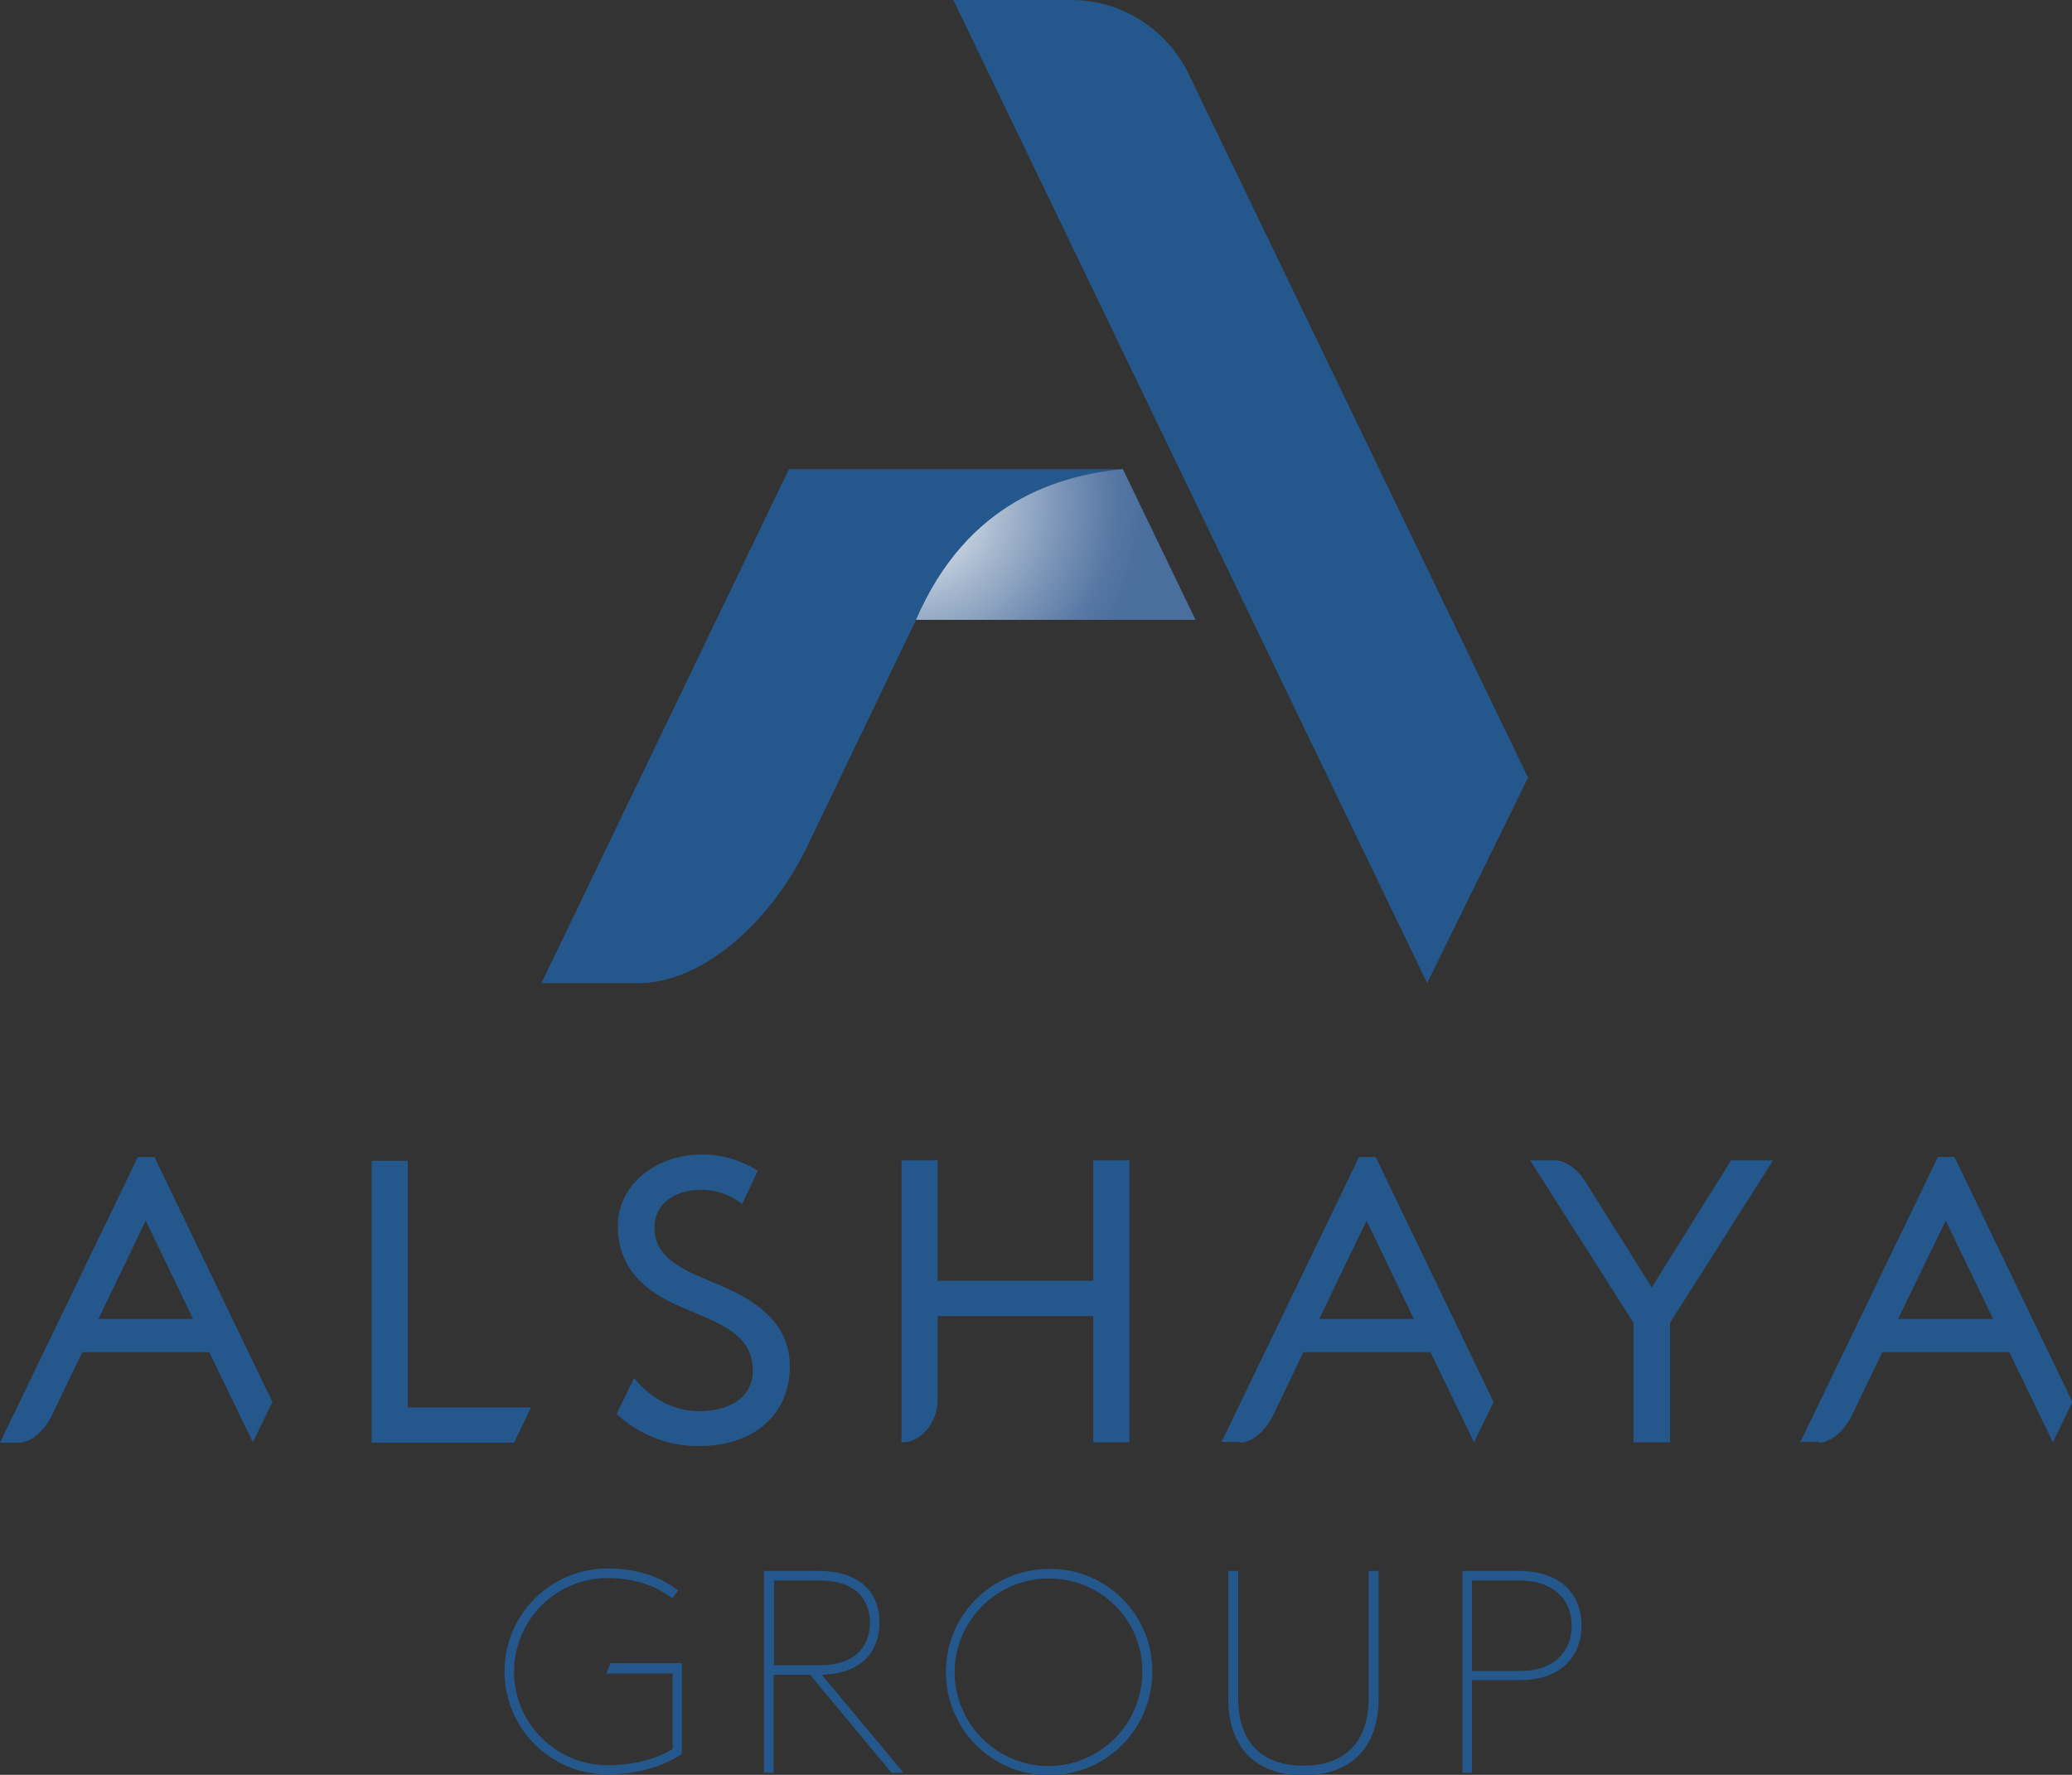 <?xml version="1.0" encoding="utf-8"?>
<!-- Generator: Adobe Illustrator 26.1.0, SVG Export Plug-In . SVG Version: 6.00 Build 0)  -->
<svg version="1.1" id="Layer_1" xmlns="http://www.w3.org/2000/svg" xmlns:xlink="http://www.w3.org/1999/xlink" x="0px" y="0px"
	 viewBox="0 0 499 427.5" style="enable-background:new 0 0 499 427.5;" xml:space="preserve">
<rect x="0" y="0" width="499" height="427.5" fill="#333333" stroke="none"/>
<style type="text/css">
	.st0{fill:#24588D;}
	.st1{clip-path:url(#SVGID_00000065776484396649953360000009403555027627625120_);}
	.st2{fill:url(#SVGID_00000153670566109983962580000014956693768727381915_);}
</style>
<g>
	<path class="st0" d="M146,403.1H162v18.2c-4,2.5-9.8,3.9-15.6,3.9c-12.5,0-22.6-10.1-22.6-22.5c0-12.5,10.1-22.6,22.5-22.6
		c0,0,0,0,0,0c5.9,0,11.2,1.6,15.2,4.6l0.4,0.3l1.4-1.9l-0.4-0.3c-4.4-3.3-10-5-16.6-5c-13.7,0-24.8,11.1-24.8,24.8
		c0,13.7,11.1,24.8,24.8,24.8c6.7,0,13.3-1.8,17.7-4.8l0.2-0.2v-21.8h-17.1L146,403.1z"/>
	<path class="st0" d="M211.8,390.9c0-7.9-5.3-12.5-14.7-12.5h-13.1V427h2.3v-23.6h8.8l19.6,23.6h2.9l-19.7-23.6
		C210.4,403,211.8,394.6,211.8,390.9 M197.5,401.1h-11.1v-20.4h11.1c7.6,0,12,3.7,12,10.2C209.4,397.4,205.1,401.1,197.5,401.1"/>
	<path class="st0" d="M252.5,377.9c-13.7,0.1-24.8,11.2-24.7,25c0.1,13.7,11.2,24.8,25,24.7c13.7-0.1,24.7-11.2,24.7-24.9
		c0.1-13.6-10.8-24.7-24.4-24.8C252.9,377.9,252.7,377.9,252.5,377.9 M275.1,402.7c0,12.5-10.1,22.6-22.5,22.7
		c-12.5,0-22.6-10.1-22.7-22.5c0-12.5,10.1-22.6,22.5-22.7c0,0,0,0,0.1,0c12.3-0.1,22.5,9.7,22.6,22.1
		C275.1,402.4,275.1,402.5,275.1,402.7"/>
	<path class="st0" d="M329.6,409.1c0,10.4-5.6,16.2-15.7,16.2c-10.1,0-15.7-5.7-15.7-16.2v-30.7h-2.4v30.7
		c0,11.8,6.6,18.5,18.1,18.5c11.5,0,18.1-6.7,18.1-18.5v-30.7h-2.4V409.1z"/>
	<path class="st0" d="M365.8,378.4h-13.6V427h2.3v-22.3h11.4c11.1,0,15-6.8,15-13.2S376.9,378.4,365.8,378.4 M378.5,391.6
		c0,6.7-4.8,10.9-12.4,10.9h-11.6v-21.8H366C373.7,380.7,378.5,384.9,378.5,391.6"/>
	<polygon class="st0" points="127.9,339 98.2,339 98.2,279.6 89.5,279.6 89.5,347.5 123.8,347.5 	"/>
	<path class="st0" d="M35.1,294l11.4,23.7H23.7L35.1,294z M4.6,347.5c2.9-0.1,6-2.8,7.8-6.4l7.4-15.4h30.6l10.5,21.7l4.7-9.7
		l-28.4-59h-4L0,347.5H4.6z"/>
	<path class="st0" d="M329.1,294l11.4,23.7h-22.8L329.1,294z M298.7,347.5c2.9-0.1,6-2.8,7.8-6.4l7.4-15.4h30.6l10.5,21.7l4.7-9.7
		l-28.4-59h-4l-33.1,68.6H298.7z"/>
	<path class="st0" d="M468.6,294l11.4,23.7h-22.9L468.6,294z M438.1,347.5c2.9-0.1,6-2.8,7.8-6.4l7.4-15.4h30.6l10.5,21.7l4.7-9.7
		l-28.4-59h-4l-33.1,68.6H438.1z"/>
	<path class="st0" d="M225.8,337.5c0,4.6-3.7,9.9-8.3,9.9h-0.4v-67.9h8.7v29h37.5v-29h8.7v67.9h-8.7V317h-37.5V337.5z"/>
	<path class="st0" d="M382.1,285.1l15.7,25l19.1-30.6H427l-24.8,39.1v28.8h-8.8v-28.8l-24.9-39.1h6.3
		C377.5,279.7,380.3,282,382.1,285.1L382.1,285.1z"/>
	<path class="st0" d="M174.1,309.9l-6.3-2.7c-7.3-3.2-10.2-6.6-10.2-11.6c0-5.7,5.1-9,10.9-9c3.7-0.1,7.3,1.1,10.2,3.4l3.8-8
		c-4.1-2.6-8.9-4-13.7-3.9c-10.2,0-20,6.8-20,17.2c0,8.6,4.6,15,15,19.4l6.3,2.7c7.4,3.2,11.2,6.5,11.2,12.8c0,6-5,9.7-13,9.7
		c-6.7,0-12.3-3.8-15.6-8l-4.2,8.7c5.4,5,12.5,7.8,19.9,7.7c13.5,0,21.8-7.9,21.8-19.1C190.3,319.6,183.4,313.9,174.1,309.9"/>
	<path class="st0" d="M220.6,149.3h67.3L270.4,113H190l-59.6,123.8h24.2c14.6-0.5,30.6-14.2,39.6-32.5L220.6,149.3"/>
	<path class="st0" d="M286.2,17.7C280.9,6.9,270,0,258,0h-28.4l114.1,236.8l24.3-49.5L286.2,17.7z"/>
	<g>
		<defs>
			<path id="SVGID_1_" d="M220.6,149.3h67.3L270.4,113C255.2,114.5,233,120.6,220.6,149.3"/>
		</defs>
		<clipPath id="SVGID_00000149346632588560537410000008442267955053609389_">
			<use xlink:href="#SVGID_1_"  style="overflow:visible;"/>
		</clipPath>
		<g style="clip-path:url(#SVGID_00000149346632588560537410000008442267955053609389_);">
			
				<radialGradient id="SVGID_00000128448847852160791920000015241403683266327455_" cx="1573.08" cy="-1830.775" r="0.691" gradientTransform="matrix(95.3 -54.292 54.292 95.3 -50301.406 259999.172)" gradientUnits="userSpaceOnUse">
				<stop  offset="0" style="stop-color:#FEFEFE"/>
				<stop  offset="6.000000e-02" style="stop-color:#EDF0F5"/>
				<stop  offset="0.31" style="stop-color:#A8B9CF"/>
				<stop  offset="0.52" style="stop-color:#7590B4"/>
				<stop  offset="0.67" style="stop-color:#5677A3"/>
				<stop  offset="0.76" style="stop-color:#4A6E9D"/>
				<stop  offset="1" style="stop-color:#4A6E9D"/>
			</radialGradient>
			<polygon style="fill:url(#SVGID_00000128448847852160791920000015241403683266327455_);" points="205,121.9 271.4,84.1 
				303.5,140.4 237.1,178.2 			"/>
		</g>
	</g>
</g>
</svg>
